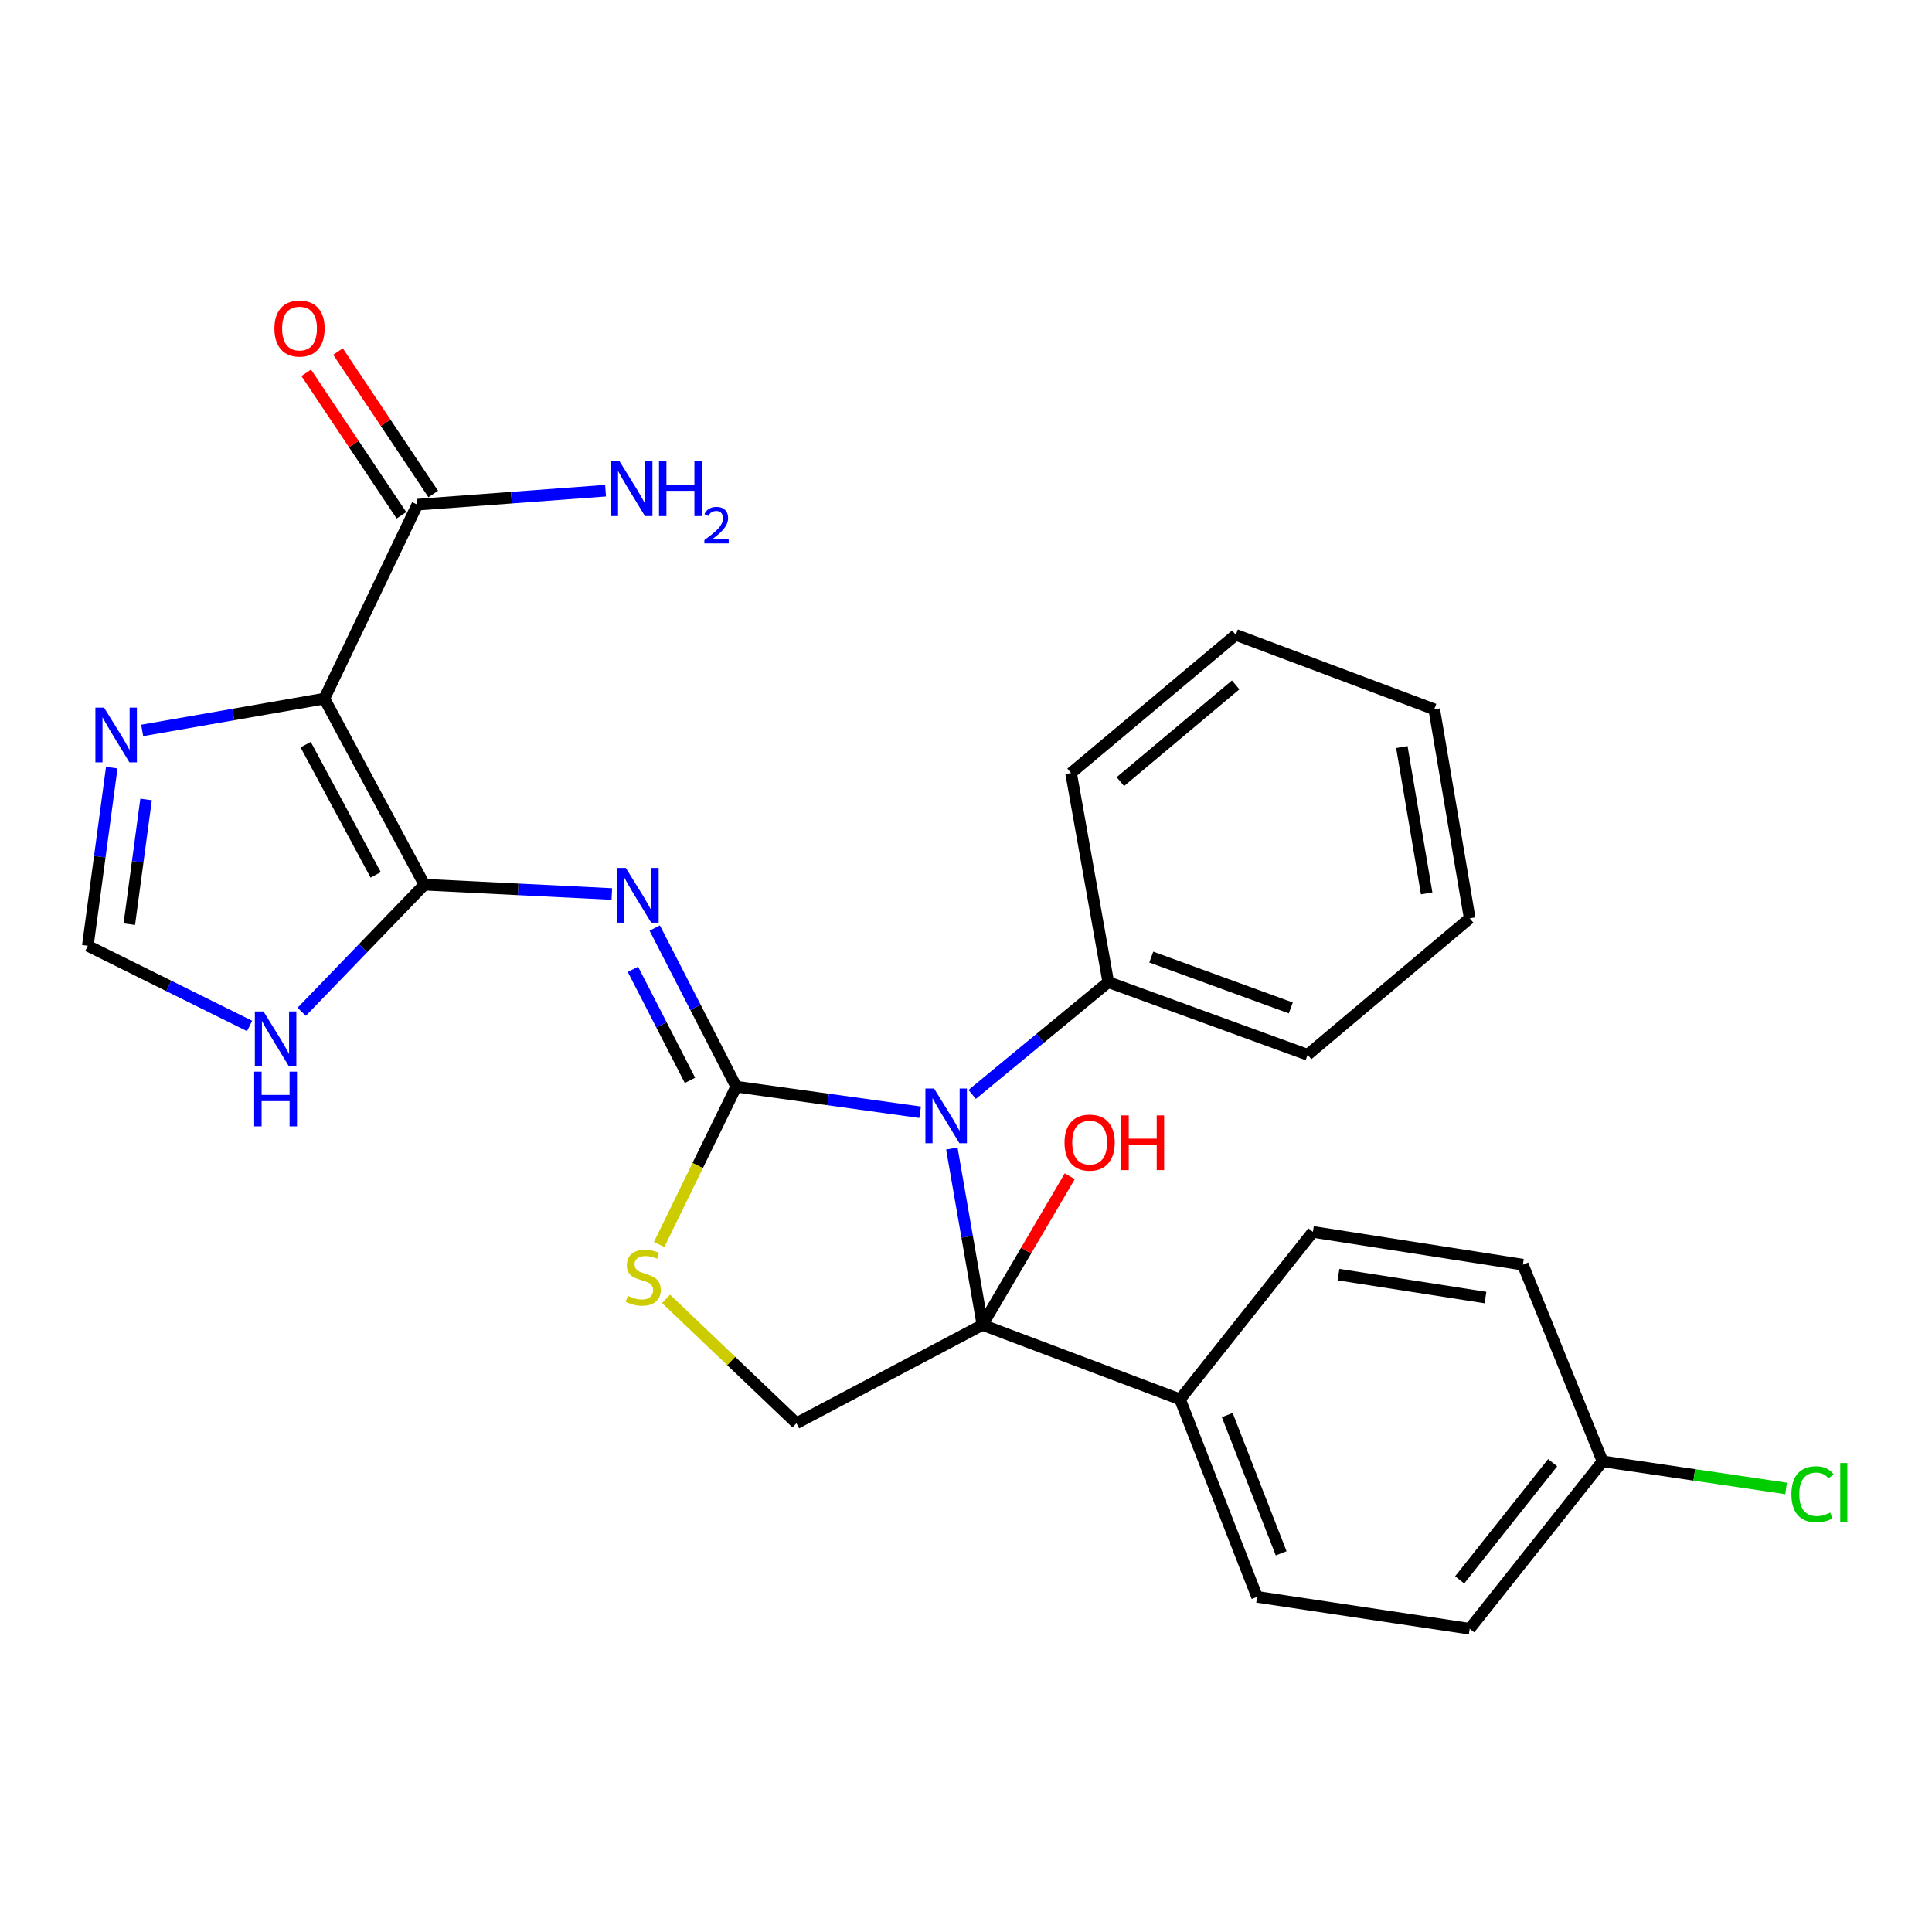 <?xml version='1.0' encoding='iso-8859-1'?>
<svg version='1.1' baseProfile='full'
              xmlns='http://www.w3.org/2000/svg'
                      xmlns:rdkit='http://www.rdkit.org/xml'
                      xmlns:xlink='http://www.w3.org/1999/xlink'
                  xml:space='preserve'
width='1000px' height='1000px' viewBox='0 0 1000 1000'>
<!-- END OF HEADER -->
<rect style='opacity:1.0;fill:#FFFFFF;stroke:none' width='1000' height='1000' x='0' y='0'> </rect>
<path class='bond-0' d='M 381.068,562.452 L 428.66,569.076' style='fill:none;fill-rule:evenodd;stroke:#000000;stroke-width:6px;stroke-linecap:butt;stroke-linejoin:miter;stroke-opacity:1' />
<path class='bond-0' d='M 428.66,569.076 L 476.252,575.7' style='fill:none;fill-rule:evenodd;stroke:#0000FF;stroke-width:6px;stroke-linecap:butt;stroke-linejoin:miter;stroke-opacity:1' />
<path class='bond-1' d='M 381.068,562.452 L 359.978,521.403' style='fill:none;fill-rule:evenodd;stroke:#000000;stroke-width:6px;stroke-linecap:butt;stroke-linejoin:miter;stroke-opacity:1' />
<path class='bond-1' d='M 359.978,521.403 L 338.888,480.354' style='fill:none;fill-rule:evenodd;stroke:#0000FF;stroke-width:6px;stroke-linecap:butt;stroke-linejoin:miter;stroke-opacity:1' />
<path class='bond-1' d='M 357.13,559.185 L 342.367,530.451' style='fill:none;fill-rule:evenodd;stroke:#000000;stroke-width:6px;stroke-linecap:butt;stroke-linejoin:miter;stroke-opacity:1' />
<path class='bond-1' d='M 342.367,530.451 L 327.604,501.717' style='fill:none;fill-rule:evenodd;stroke:#0000FF;stroke-width:6px;stroke-linecap:butt;stroke-linejoin:miter;stroke-opacity:1' />
<path class='bond-5' d='M 381.068,562.452 L 361.118,603.3' style='fill:none;fill-rule:evenodd;stroke:#000000;stroke-width:6px;stroke-linecap:butt;stroke-linejoin:miter;stroke-opacity:1' />
<path class='bond-5' d='M 361.118,603.3 L 341.168,644.147' style='fill:none;fill-rule:evenodd;stroke:#CCCC00;stroke-width:6px;stroke-linecap:butt;stroke-linejoin:miter;stroke-opacity:1' />
<path class='bond-4' d='M 492.67,594.482 L 500.596,640.126' style='fill:none;fill-rule:evenodd;stroke:#0000FF;stroke-width:6px;stroke-linecap:butt;stroke-linejoin:miter;stroke-opacity:1' />
<path class='bond-4' d='M 500.596,640.126 L 508.522,685.77' style='fill:none;fill-rule:evenodd;stroke:#000000;stroke-width:6px;stroke-linecap:butt;stroke-linejoin:miter;stroke-opacity:1' />
<path class='bond-12' d='M 503.194,566.471 L 538.417,537.407' style='fill:none;fill-rule:evenodd;stroke:#0000FF;stroke-width:6px;stroke-linecap:butt;stroke-linejoin:miter;stroke-opacity:1' />
<path class='bond-12' d='M 538.417,537.407 L 573.641,508.344' style='fill:none;fill-rule:evenodd;stroke:#000000;stroke-width:6px;stroke-linecap:butt;stroke-linejoin:miter;stroke-opacity:1' />
<path class='bond-2' d='M 316.677,462.738 L 268.173,460.324' style='fill:none;fill-rule:evenodd;stroke:#0000FF;stroke-width:6px;stroke-linecap:butt;stroke-linejoin:miter;stroke-opacity:1' />
<path class='bond-2' d='M 268.173,460.324 L 219.669,457.91' style='fill:none;fill-rule:evenodd;stroke:#000000;stroke-width:6px;stroke-linecap:butt;stroke-linejoin:miter;stroke-opacity:1' />
<path class='bond-3' d='M 219.669,457.91 L 167.871,361.607' style='fill:none;fill-rule:evenodd;stroke:#000000;stroke-width:6px;stroke-linecap:butt;stroke-linejoin:miter;stroke-opacity:1' />
<path class='bond-3' d='M 194.462,452.844 L 158.203,385.432' style='fill:none;fill-rule:evenodd;stroke:#000000;stroke-width:6px;stroke-linecap:butt;stroke-linejoin:miter;stroke-opacity:1' />
<path class='bond-7' d='M 219.669,457.91 L 187.915,490.802' style='fill:none;fill-rule:evenodd;stroke:#000000;stroke-width:6px;stroke-linecap:butt;stroke-linejoin:miter;stroke-opacity:1' />
<path class='bond-7' d='M 187.915,490.802 L 156.161,523.695' style='fill:none;fill-rule:evenodd;stroke:#0000FF;stroke-width:6px;stroke-linecap:butt;stroke-linejoin:miter;stroke-opacity:1' />
<path class='bond-6' d='M 167.871,361.607 L 120.731,369.836' style='fill:none;fill-rule:evenodd;stroke:#000000;stroke-width:6px;stroke-linecap:butt;stroke-linejoin:miter;stroke-opacity:1' />
<path class='bond-6' d='M 120.731,369.836 L 73.592,378.065' style='fill:none;fill-rule:evenodd;stroke:#0000FF;stroke-width:6px;stroke-linecap:butt;stroke-linejoin:miter;stroke-opacity:1' />
<path class='bond-8' d='M 167.871,361.607 L 216.017,261.201' style='fill:none;fill-rule:evenodd;stroke:#000000;stroke-width:6px;stroke-linecap:butt;stroke-linejoin:miter;stroke-opacity:1' />
<path class='bond-11' d='M 508.522,685.77 L 610.787,724.302' style='fill:none;fill-rule:evenodd;stroke:#000000;stroke-width:6px;stroke-linecap:butt;stroke-linejoin:miter;stroke-opacity:1' />
<path class='bond-14' d='M 508.522,685.77 L 531.119,647.297' style='fill:none;fill-rule:evenodd;stroke:#000000;stroke-width:6px;stroke-linecap:butt;stroke-linejoin:miter;stroke-opacity:1' />
<path class='bond-14' d='M 531.119,647.297 L 553.716,608.824' style='fill:none;fill-rule:evenodd;stroke:#FF0000;stroke-width:6px;stroke-linecap:butt;stroke-linejoin:miter;stroke-opacity:1' />
<path class='bond-27' d='M 508.522,685.77 L 412.241,736.666' style='fill:none;fill-rule:evenodd;stroke:#000000;stroke-width:6px;stroke-linecap:butt;stroke-linejoin:miter;stroke-opacity:1' />
<path class='bond-9' d='M 344.753,672.285 L 378.497,704.476' style='fill:none;fill-rule:evenodd;stroke:#CCCC00;stroke-width:6px;stroke-linecap:butt;stroke-linejoin:miter;stroke-opacity:1' />
<path class='bond-9' d='M 378.497,704.476 L 412.241,736.666' style='fill:none;fill-rule:evenodd;stroke:#000000;stroke-width:6px;stroke-linecap:butt;stroke-linejoin:miter;stroke-opacity:1' />
<path class='bond-28' d='M 57.845,397.33 L 51.65,443.437' style='fill:none;fill-rule:evenodd;stroke:#0000FF;stroke-width:6px;stroke-linecap:butt;stroke-linejoin:miter;stroke-opacity:1' />
<path class='bond-28' d='M 51.65,443.437 L 45.455,489.545' style='fill:none;fill-rule:evenodd;stroke:#000000;stroke-width:6px;stroke-linecap:butt;stroke-linejoin:miter;stroke-opacity:1' />
<path class='bond-28' d='M 75.609,413.799 L 71.273,446.074' style='fill:none;fill-rule:evenodd;stroke:#0000FF;stroke-width:6px;stroke-linecap:butt;stroke-linejoin:miter;stroke-opacity:1' />
<path class='bond-28' d='M 71.273,446.074 L 66.936,478.35' style='fill:none;fill-rule:evenodd;stroke:#000000;stroke-width:6px;stroke-linecap:butt;stroke-linejoin:miter;stroke-opacity:1' />
<path class='bond-10' d='M 129.197,531.028 L 87.326,510.287' style='fill:none;fill-rule:evenodd;stroke:#0000FF;stroke-width:6px;stroke-linecap:butt;stroke-linejoin:miter;stroke-opacity:1' />
<path class='bond-10' d='M 87.326,510.287 L 45.455,489.545' style='fill:none;fill-rule:evenodd;stroke:#000000;stroke-width:6px;stroke-linecap:butt;stroke-linejoin:miter;stroke-opacity:1' />
<path class='bond-13' d='M 224.247,255.7 L 199.606,218.836' style='fill:none;fill-rule:evenodd;stroke:#000000;stroke-width:6px;stroke-linecap:butt;stroke-linejoin:miter;stroke-opacity:1' />
<path class='bond-13' d='M 199.606,218.836 L 174.964,181.971' style='fill:none;fill-rule:evenodd;stroke:#FF0000;stroke-width:6px;stroke-linecap:butt;stroke-linejoin:miter;stroke-opacity:1' />
<path class='bond-13' d='M 207.786,266.703 L 183.145,229.839' style='fill:none;fill-rule:evenodd;stroke:#000000;stroke-width:6px;stroke-linecap:butt;stroke-linejoin:miter;stroke-opacity:1' />
<path class='bond-13' d='M 183.145,229.839 L 158.504,192.974' style='fill:none;fill-rule:evenodd;stroke:#FF0000;stroke-width:6px;stroke-linecap:butt;stroke-linejoin:miter;stroke-opacity:1' />
<path class='bond-17' d='M 216.017,261.201 L 264.728,257.584' style='fill:none;fill-rule:evenodd;stroke:#000000;stroke-width:6px;stroke-linecap:butt;stroke-linejoin:miter;stroke-opacity:1' />
<path class='bond-17' d='M 264.728,257.584 L 313.439,253.967' style='fill:none;fill-rule:evenodd;stroke:#0000FF;stroke-width:6px;stroke-linecap:butt;stroke-linejoin:miter;stroke-opacity:1' />
<path class='bond-15' d='M 610.787,724.302 L 650.672,826.534' style='fill:none;fill-rule:evenodd;stroke:#000000;stroke-width:6px;stroke-linecap:butt;stroke-linejoin:miter;stroke-opacity:1' />
<path class='bond-15' d='M 635.215,732.441 L 663.135,804.003' style='fill:none;fill-rule:evenodd;stroke:#000000;stroke-width:6px;stroke-linecap:butt;stroke-linejoin:miter;stroke-opacity:1' />
<path class='bond-16' d='M 610.787,724.302 L 679.557,637.635' style='fill:none;fill-rule:evenodd;stroke:#000000;stroke-width:6px;stroke-linecap:butt;stroke-linejoin:miter;stroke-opacity:1' />
<path class='bond-22' d='M 573.641,508.344 L 676.819,545.941' style='fill:none;fill-rule:evenodd;stroke:#000000;stroke-width:6px;stroke-linecap:butt;stroke-linejoin:miter;stroke-opacity:1' />
<path class='bond-22' d='M 595.896,495.381 L 668.121,521.699' style='fill:none;fill-rule:evenodd;stroke:#000000;stroke-width:6px;stroke-linecap:butt;stroke-linejoin:miter;stroke-opacity:1' />
<path class='bond-23' d='M 573.641,508.344 L 554.38,400.117' style='fill:none;fill-rule:evenodd;stroke:#000000;stroke-width:6px;stroke-linecap:butt;stroke-linejoin:miter;stroke-opacity:1' />
<path class='bond-20' d='M 650.672,826.534 L 760.714,843.045' style='fill:none;fill-rule:evenodd;stroke:#000000;stroke-width:6px;stroke-linecap:butt;stroke-linejoin:miter;stroke-opacity:1' />
<path class='bond-19' d='M 679.557,637.635 L 788.224,654.597' style='fill:none;fill-rule:evenodd;stroke:#000000;stroke-width:6px;stroke-linecap:butt;stroke-linejoin:miter;stroke-opacity:1' />
<path class='bond-19' d='M 692.804,659.742 L 768.871,671.615' style='fill:none;fill-rule:evenodd;stroke:#000000;stroke-width:6px;stroke-linecap:butt;stroke-linejoin:miter;stroke-opacity:1' />
<path class='bond-18' d='M 829.484,756.388 L 788.224,654.597' style='fill:none;fill-rule:evenodd;stroke:#000000;stroke-width:6px;stroke-linecap:butt;stroke-linejoin:miter;stroke-opacity:1' />
<path class='bond-21' d='M 829.484,756.388 L 876.984,763.404' style='fill:none;fill-rule:evenodd;stroke:#000000;stroke-width:6px;stroke-linecap:butt;stroke-linejoin:miter;stroke-opacity:1' />
<path class='bond-21' d='M 876.984,763.404 L 924.485,770.419' style='fill:none;fill-rule:evenodd;stroke:#00CC00;stroke-width:6px;stroke-linecap:butt;stroke-linejoin:miter;stroke-opacity:1' />
<path class='bond-30' d='M 829.484,756.388 L 760.714,843.045' style='fill:none;fill-rule:evenodd;stroke:#000000;stroke-width:6px;stroke-linecap:butt;stroke-linejoin:miter;stroke-opacity:1' />
<path class='bond-30' d='M 803.659,757.079 L 755.52,817.738' style='fill:none;fill-rule:evenodd;stroke:#000000;stroke-width:6px;stroke-linecap:butt;stroke-linejoin:miter;stroke-opacity:1' />
<path class='bond-25' d='M 676.819,545.941 L 760.714,475.323' style='fill:none;fill-rule:evenodd;stroke:#000000;stroke-width:6px;stroke-linecap:butt;stroke-linejoin:miter;stroke-opacity:1' />
<path class='bond-24' d='M 554.38,400.117 L 639.65,328.608' style='fill:none;fill-rule:evenodd;stroke:#000000;stroke-width:6px;stroke-linecap:butt;stroke-linejoin:miter;stroke-opacity:1' />
<path class='bond-24' d='M 579.893,404.562 L 639.582,354.505' style='fill:none;fill-rule:evenodd;stroke:#000000;stroke-width:6px;stroke-linecap:butt;stroke-linejoin:miter;stroke-opacity:1' />
<path class='bond-26' d='M 639.65,328.608 L 742.366,367.14' style='fill:none;fill-rule:evenodd;stroke:#000000;stroke-width:6px;stroke-linecap:butt;stroke-linejoin:miter;stroke-opacity:1' />
<path class='bond-29' d='M 760.714,475.323 L 742.366,367.14' style='fill:none;fill-rule:evenodd;stroke:#000000;stroke-width:6px;stroke-linecap:butt;stroke-linejoin:miter;stroke-opacity:1' />
<path class='bond-29' d='M 738.441,462.406 L 725.597,386.678' style='fill:none;fill-rule:evenodd;stroke:#000000;stroke-width:6px;stroke-linecap:butt;stroke-linejoin:miter;stroke-opacity:1' />
<path  class='atom-1' d='M 483.475 563.416
L 492.755 578.416
Q 493.675 579.896, 495.155 582.576
Q 496.635 585.256, 496.715 585.416
L 496.715 563.416
L 500.475 563.416
L 500.475 591.736
L 496.595 591.736
L 486.635 575.336
Q 485.475 573.416, 484.235 571.216
Q 483.035 569.016, 482.675 568.336
L 482.675 591.736
L 478.995 591.736
L 478.995 563.416
L 483.475 563.416
' fill='#0000FF'/>
<path  class='atom-2' d='M 323.923 449.25
L 333.203 464.25
Q 334.123 465.73, 335.603 468.41
Q 337.083 471.09, 337.163 471.25
L 337.163 449.25
L 340.923 449.25
L 340.923 477.57
L 337.043 477.57
L 327.083 461.17
Q 325.923 459.25, 324.683 457.05
Q 323.483 454.85, 323.123 454.17
L 323.123 477.57
L 319.443 477.57
L 319.443 449.25
L 323.923 449.25
' fill='#0000FF'/>
<path  class='atom-6' d='M 324.933 670.73
Q 325.253 670.85, 326.573 671.41
Q 327.893 671.97, 329.333 672.33
Q 330.813 672.65, 332.253 672.65
Q 334.933 672.65, 336.493 671.37
Q 338.053 670.05, 338.053 667.77
Q 338.053 666.21, 337.253 665.25
Q 336.493 664.29, 335.293 663.77
Q 334.093 663.25, 332.093 662.65
Q 329.573 661.89, 328.053 661.17
Q 326.573 660.45, 325.493 658.93
Q 324.453 657.41, 324.453 654.85
Q 324.453 651.29, 326.853 649.09
Q 329.293 646.89, 334.093 646.89
Q 337.373 646.89, 341.093 648.45
L 340.173 651.53
Q 336.773 650.13, 334.213 650.13
Q 331.453 650.13, 329.933 651.29
Q 328.413 652.41, 328.453 654.37
Q 328.453 655.89, 329.213 656.81
Q 330.013 657.73, 331.133 658.25
Q 332.293 658.77, 334.213 659.37
Q 336.773 660.17, 338.293 660.97
Q 339.813 661.77, 340.893 663.41
Q 342.013 665.01, 342.013 667.77
Q 342.013 671.69, 339.373 673.81
Q 336.773 675.89, 332.413 675.89
Q 329.893 675.89, 327.973 675.33
Q 326.093 674.81, 323.853 673.89
L 324.933 670.73
' fill='#CCCC00'/>
<path  class='atom-7' d='M 53.857 366.257
L 63.137 381.257
Q 64.057 382.737, 65.537 385.417
Q 67.017 388.097, 67.097 388.257
L 67.097 366.257
L 70.857 366.257
L 70.857 394.577
L 66.977 394.577
L 57.017 378.177
Q 55.857 376.257, 54.617 374.057
Q 53.417 371.857, 53.057 371.177
L 53.057 394.577
L 49.377 394.577
L 49.377 366.257
L 53.857 366.257
' fill='#0000FF'/>
<path  class='atom-8' d='M 136.388 523.531
L 145.668 538.531
Q 146.588 540.011, 148.068 542.691
Q 149.548 545.371, 149.628 545.531
L 149.628 523.531
L 153.388 523.531
L 153.388 551.851
L 149.508 551.851
L 139.548 535.451
Q 138.388 533.531, 137.148 531.331
Q 135.948 529.131, 135.588 528.451
L 135.588 551.851
L 131.908 551.851
L 131.908 523.531
L 136.388 523.531
' fill='#0000FF'/>
<path  class='atom-8' d='M 131.568 554.683
L 135.408 554.683
L 135.408 566.723
L 149.888 566.723
L 149.888 554.683
L 153.728 554.683
L 153.728 583.003
L 149.888 583.003
L 149.888 569.923
L 135.408 569.923
L 135.408 583.003
L 131.568 583.003
L 131.568 554.683
' fill='#0000FF'/>
<path  class='atom-14' d='M 142.034 170.049
Q 142.034 163.249, 145.394 159.449
Q 148.754 155.649, 155.034 155.649
Q 161.314 155.649, 164.674 159.449
Q 168.034 163.249, 168.034 170.049
Q 168.034 176.929, 164.634 180.849
Q 161.234 184.729, 155.034 184.729
Q 148.794 184.729, 145.394 180.849
Q 142.034 176.969, 142.034 170.049
M 155.034 181.529
Q 159.354 181.529, 161.674 178.649
Q 164.034 175.729, 164.034 170.049
Q 164.034 164.489, 161.674 161.689
Q 159.354 158.849, 155.034 158.849
Q 150.714 158.849, 148.354 161.649
Q 146.034 164.449, 146.034 170.049
Q 146.034 175.769, 148.354 178.649
Q 150.714 181.529, 155.034 181.529
' fill='#FF0000'/>
<path  class='atom-15' d='M 550.994 591.406
Q 550.994 584.606, 554.354 580.806
Q 557.714 577.006, 563.994 577.006
Q 570.274 577.006, 573.634 580.806
Q 576.994 584.606, 576.994 591.406
Q 576.994 598.286, 573.594 602.206
Q 570.194 606.086, 563.994 606.086
Q 557.754 606.086, 554.354 602.206
Q 550.994 598.326, 550.994 591.406
M 563.994 602.886
Q 568.314 602.886, 570.634 600.006
Q 572.994 597.086, 572.994 591.406
Q 572.994 585.846, 570.634 583.046
Q 568.314 580.206, 563.994 580.206
Q 559.674 580.206, 557.314 583.006
Q 554.994 585.806, 554.994 591.406
Q 554.994 597.126, 557.314 600.006
Q 559.674 602.886, 563.994 602.886
' fill='#FF0000'/>
<path  class='atom-15' d='M 580.394 577.326
L 584.234 577.326
L 584.234 589.366
L 598.714 589.366
L 598.714 577.326
L 602.554 577.326
L 602.554 605.646
L 598.714 605.646
L 598.714 592.566
L 584.234 592.566
L 584.234 605.646
L 580.394 605.646
L 580.394 577.326
' fill='#FF0000'/>
<path  class='atom-18' d='M 320.7 238.803
L 329.98 253.803
Q 330.9 255.283, 332.38 257.963
Q 333.86 260.643, 333.94 260.803
L 333.94 238.803
L 337.7 238.803
L 337.7 267.123
L 333.82 267.123
L 323.86 250.723
Q 322.7 248.803, 321.46 246.603
Q 320.26 244.403, 319.9 243.723
L 319.9 267.123
L 316.22 267.123
L 316.22 238.803
L 320.7 238.803
' fill='#0000FF'/>
<path  class='atom-18' d='M 341.1 238.803
L 344.94 238.803
L 344.94 250.843
L 359.42 250.843
L 359.42 238.803
L 363.26 238.803
L 363.26 267.123
L 359.42 267.123
L 359.42 254.043
L 344.94 254.043
L 344.94 267.123
L 341.1 267.123
L 341.1 238.803
' fill='#0000FF'/>
<path  class='atom-18' d='M 364.633 266.129
Q 365.319 264.36, 366.956 263.383
Q 368.593 262.38, 370.863 262.38
Q 373.688 262.38, 375.272 263.911
Q 376.856 265.443, 376.856 268.162
Q 376.856 270.934, 374.797 273.521
Q 372.764 276.108, 368.54 279.171
L 377.173 279.171
L 377.173 281.283
L 364.58 281.283
L 364.58 279.514
Q 368.065 277.032, 370.124 275.184
Q 372.21 273.336, 373.213 271.673
Q 374.216 270.01, 374.216 268.294
Q 374.216 266.499, 373.319 265.495
Q 372.421 264.492, 370.863 264.492
Q 369.359 264.492, 368.355 265.099
Q 367.352 265.707, 366.639 267.053
L 364.633 266.129
' fill='#0000FF'/>
<path  class='atom-22' d='M 927.231 773.417
Q 927.231 766.377, 930.511 762.697
Q 933.831 758.977, 940.111 758.977
Q 945.951 758.977, 949.071 763.097
L 946.431 765.257
Q 944.151 762.257, 940.111 762.257
Q 935.831 762.257, 933.551 765.137
Q 931.311 767.977, 931.311 773.417
Q 931.311 779.017, 933.631 781.897
Q 935.991 784.777, 940.551 784.777
Q 943.671 784.777, 947.311 782.897
L 948.431 785.897
Q 946.951 786.857, 944.711 787.417
Q 942.471 787.977, 939.991 787.977
Q 933.831 787.977, 930.511 784.217
Q 927.231 780.457, 927.231 773.417
' fill='#00CC00'/>
<path  class='atom-22' d='M 952.511 757.257
L 956.191 757.257
L 956.191 787.617
L 952.511 787.617
L 952.511 757.257
' fill='#00CC00'/>
</svg>
